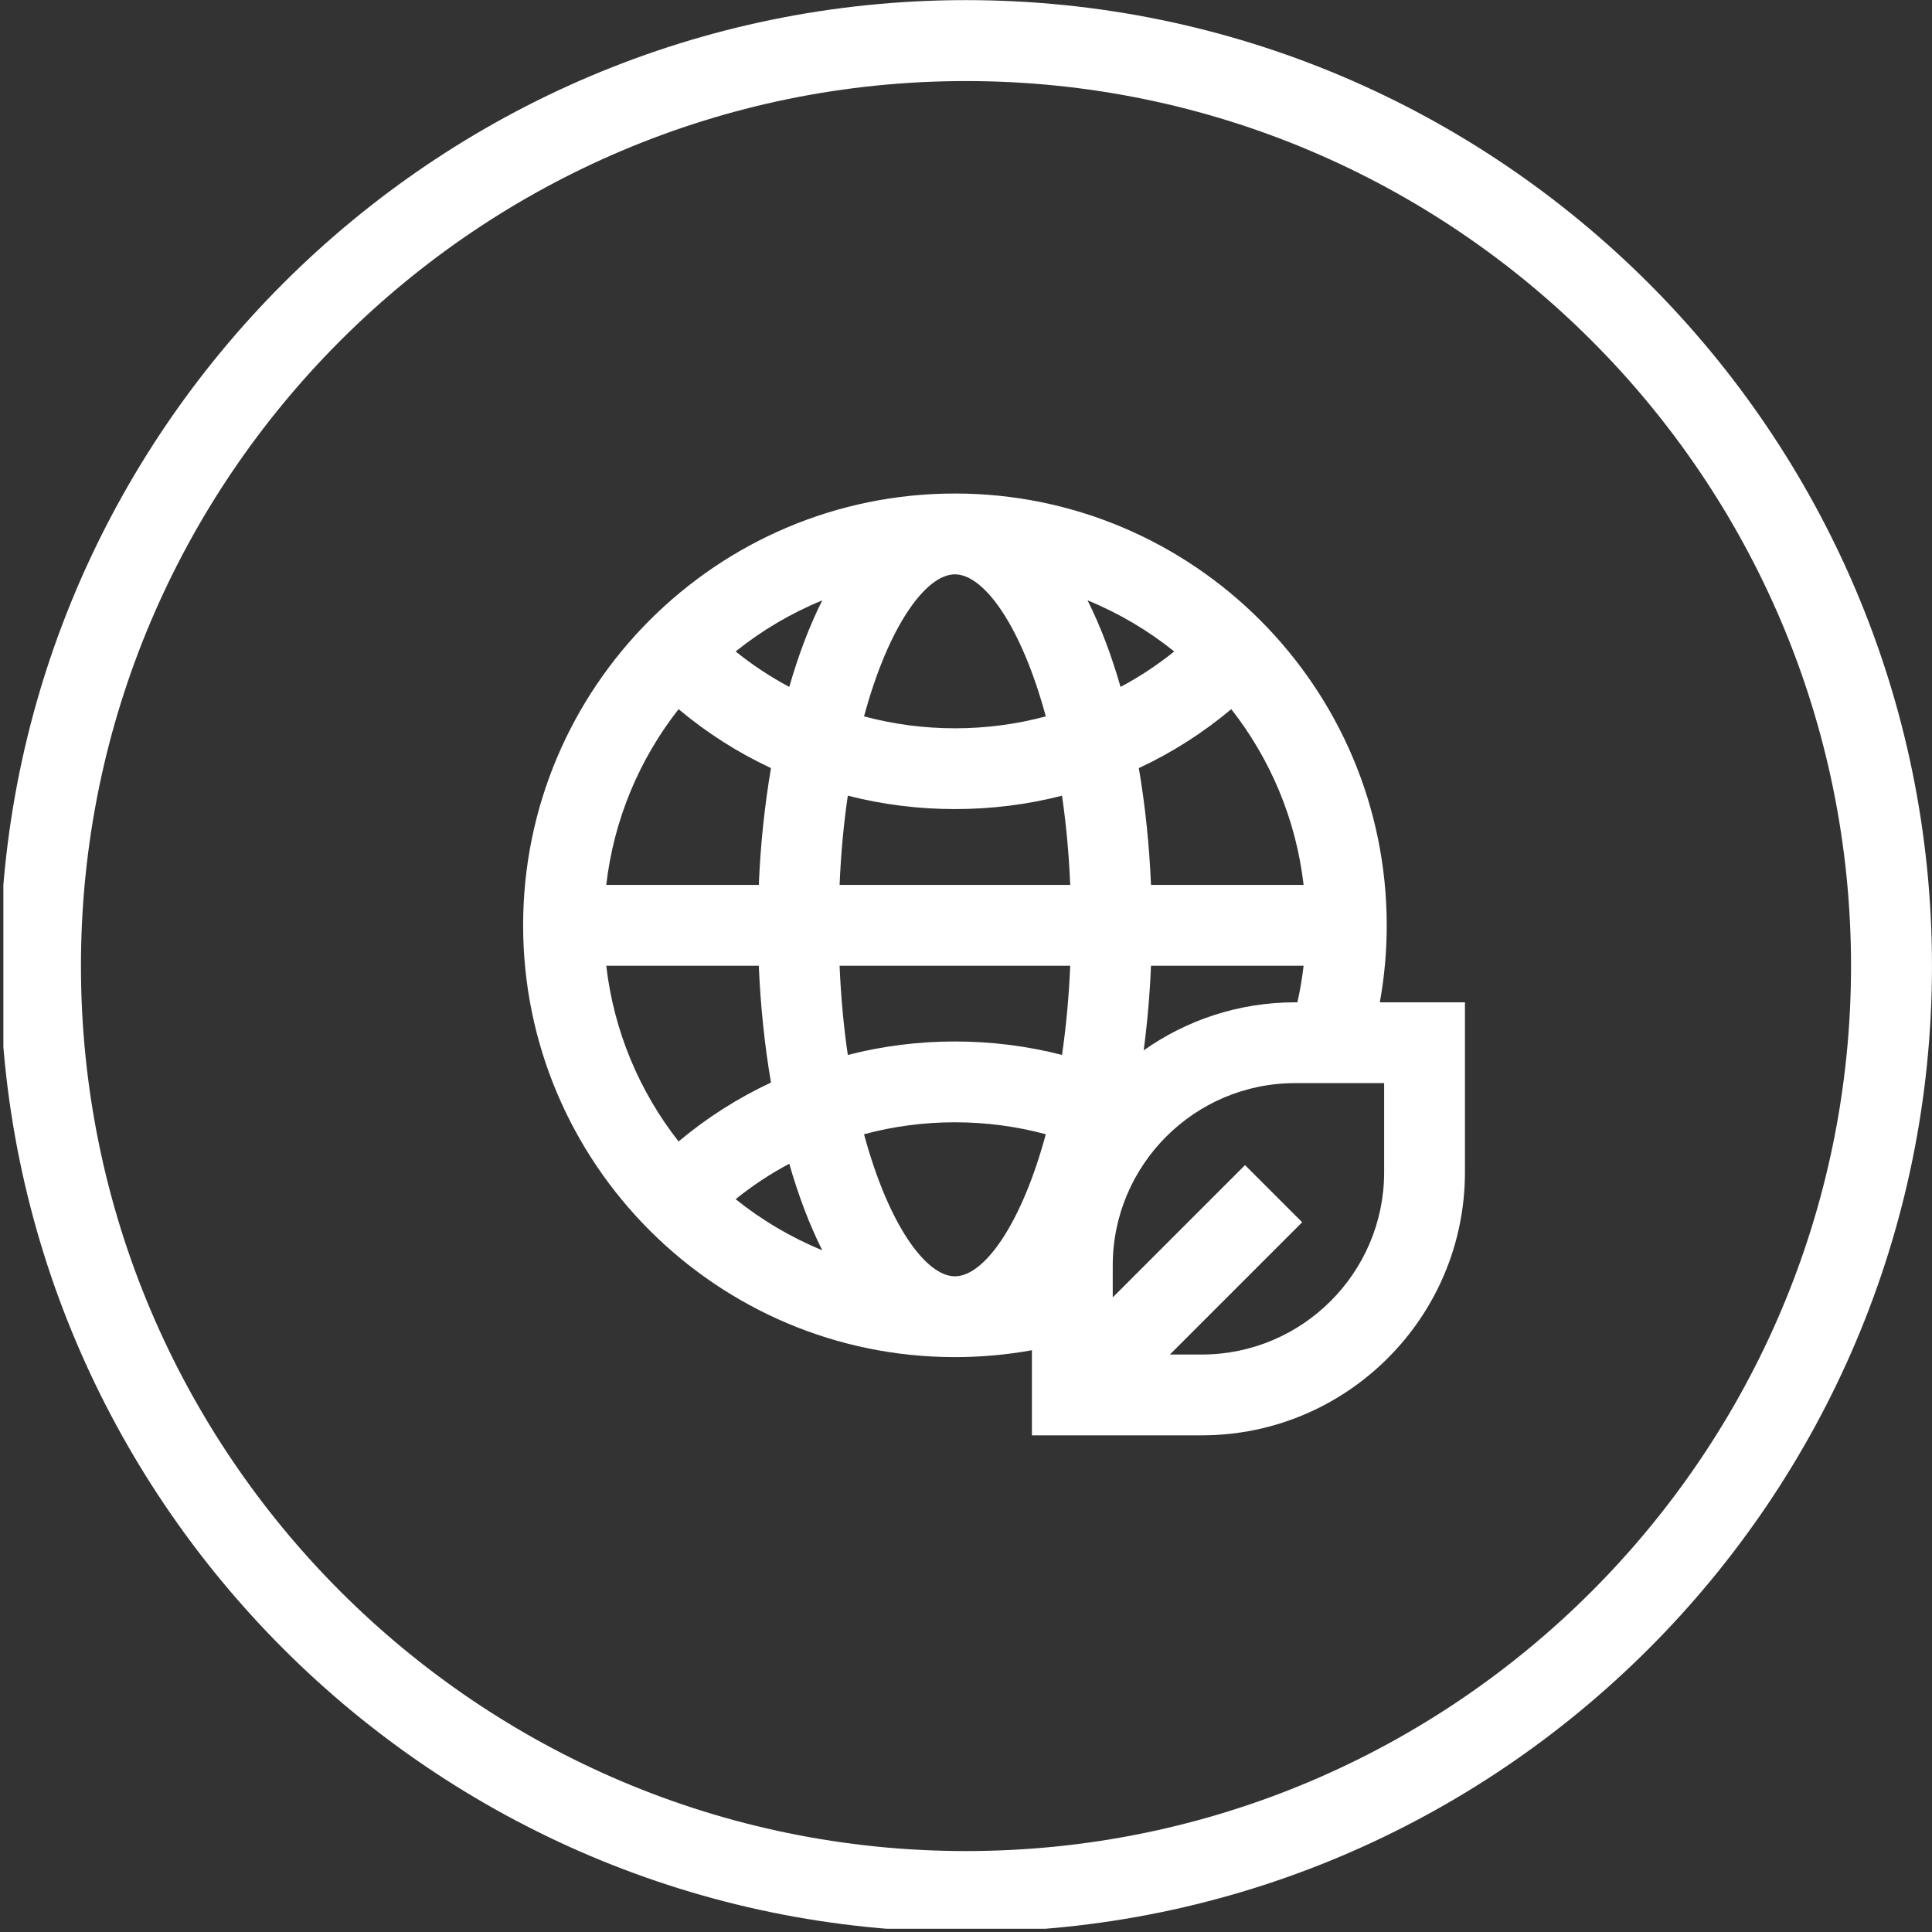 <?xml version="1.0" encoding="UTF-8"?>
<svg id="Layer_1" xmlns="http://www.w3.org/2000/svg" xmlns:xlink="http://www.w3.org/1999/xlink" viewBox="0 0 250 250">
  <rect x="0" y="0" width="250" height="250" fill="#333333" stroke="none"/>
  <defs>
    <style>
      .cls-1 {
        fill: #fff;
      }

      .cls-2 {
        fill: none;
      }

      .cls-3 {
        clip-path: url(#clippath);
      }
    </style>
    <clipPath id="clippath">
      <rect class="cls-2" x=".436" y=".015" width="249.564" height="249.564"/>
    </clipPath>
  </defs>
  <g class="cls-3">
    <path class="cls-1" d="M124.999,250C56.074,250,0,193.921,0,124.991,0,56.079,56.074.015,124.999.015s124.999,56.064,124.999,124.976c0,68.931-56.074,125.009-124.999,125.009ZM124.999,10.49C61.851,10.49,10.475,61.855,10.475,124.991c0,63.154,51.375,114.535,114.524,114.535s114.524-51.38,114.524-114.535c0-63.136-51.375-114.501-114.524-114.501Z"/>
    <path class="cls-1" d="M155.508,185.732h-21.977v-11.014c-3.271.593-6.604.892-9.963.892-30.809,0-55.875-25.065-55.875-55.875s25.065-55.874,55.875-55.874,55.874,25.065,55.874,55.874c0,3.36-.299,6.692-.892,9.963h11.014v21.985c0,18.774-15.277,34.048-34.057,34.048ZM151.383,175.275h4.125c13.013,0,23.6-10.583,23.6-23.591v-11.528h-11.52c-13.013,0-23.6,10.587-23.6,23.6v4.126l17.117-17.117,7.395,7.395-17.117,17.116ZM123.568,165.153c3.777,0,8.608-6.726,11.758-18.383-7.643-2.062-15.881-2.063-23.522.002,3.151,11.654,7.985,18.381,11.764,18.381ZM95.191,155.173c3.376,2.709,7.146,4.946,11.209,6.611-1.669-3.323-3.094-7.106-4.269-11.196-2.447,1.303-4.763,2.833-6.941,4.585ZM78.45,124.964c.98,8.512,4.325,16.319,9.356,22.739,3.667-3.068,7.666-5.617,11.958-7.621-.833-4.895-1.361-10.002-1.577-15.118h-19.738ZM108.643,124.964c.171,4.114.54,7.971,1.063,11.545,9-2.32,18.692-2.327,27.717-.001.522-3.573.892-7.431,1.062-11.544h-29.843ZM148.939,124.964c-.154,3.679-.471,7.356-.946,10.951,5.545-3.914,12.307-6.216,19.595-6.216h.295c.352-1.561.619-3.141.803-4.735h-19.746ZM148.939,114.507h19.747c-.98-8.514-4.325-16.32-9.358-22.741-3.666,3.071-7.667,5.622-11.964,7.627.833,4.893,1.36,10,1.575,15.114ZM108.643,114.507h29.843c-.171-4.114-.54-7.971-1.062-11.545-8.986,2.31-18.706,2.314-27.717-.003-.523,3.575-.892,7.433-1.063,11.548ZM78.45,114.507h19.738c.215-5.114.744-10.223,1.577-15.116-4.287-2-8.288-4.552-11.957-7.625-5.033,6.42-8.377,14.227-9.358,22.741ZM111.805,92.696c7.648,2.063,15.897,2.057,23.52.003-3.149-11.654-7.98-18.38-11.757-18.38-3.779,0-8.612,6.725-11.763,18.377ZM140.729,77.685c1.67,3.325,3.095,7.109,4.27,11.202,2.449-1.304,4.768-2.836,6.945-4.589-3.378-2.711-7.148-4.948-11.215-6.613ZM95.192,84.298c2.179,1.754,4.496,3.286,6.939,4.587,1.175-4.09,2.6-7.875,4.269-11.198-4.063,1.665-7.832,3.901-11.208,6.61Z"/>
  </g>
</svg>